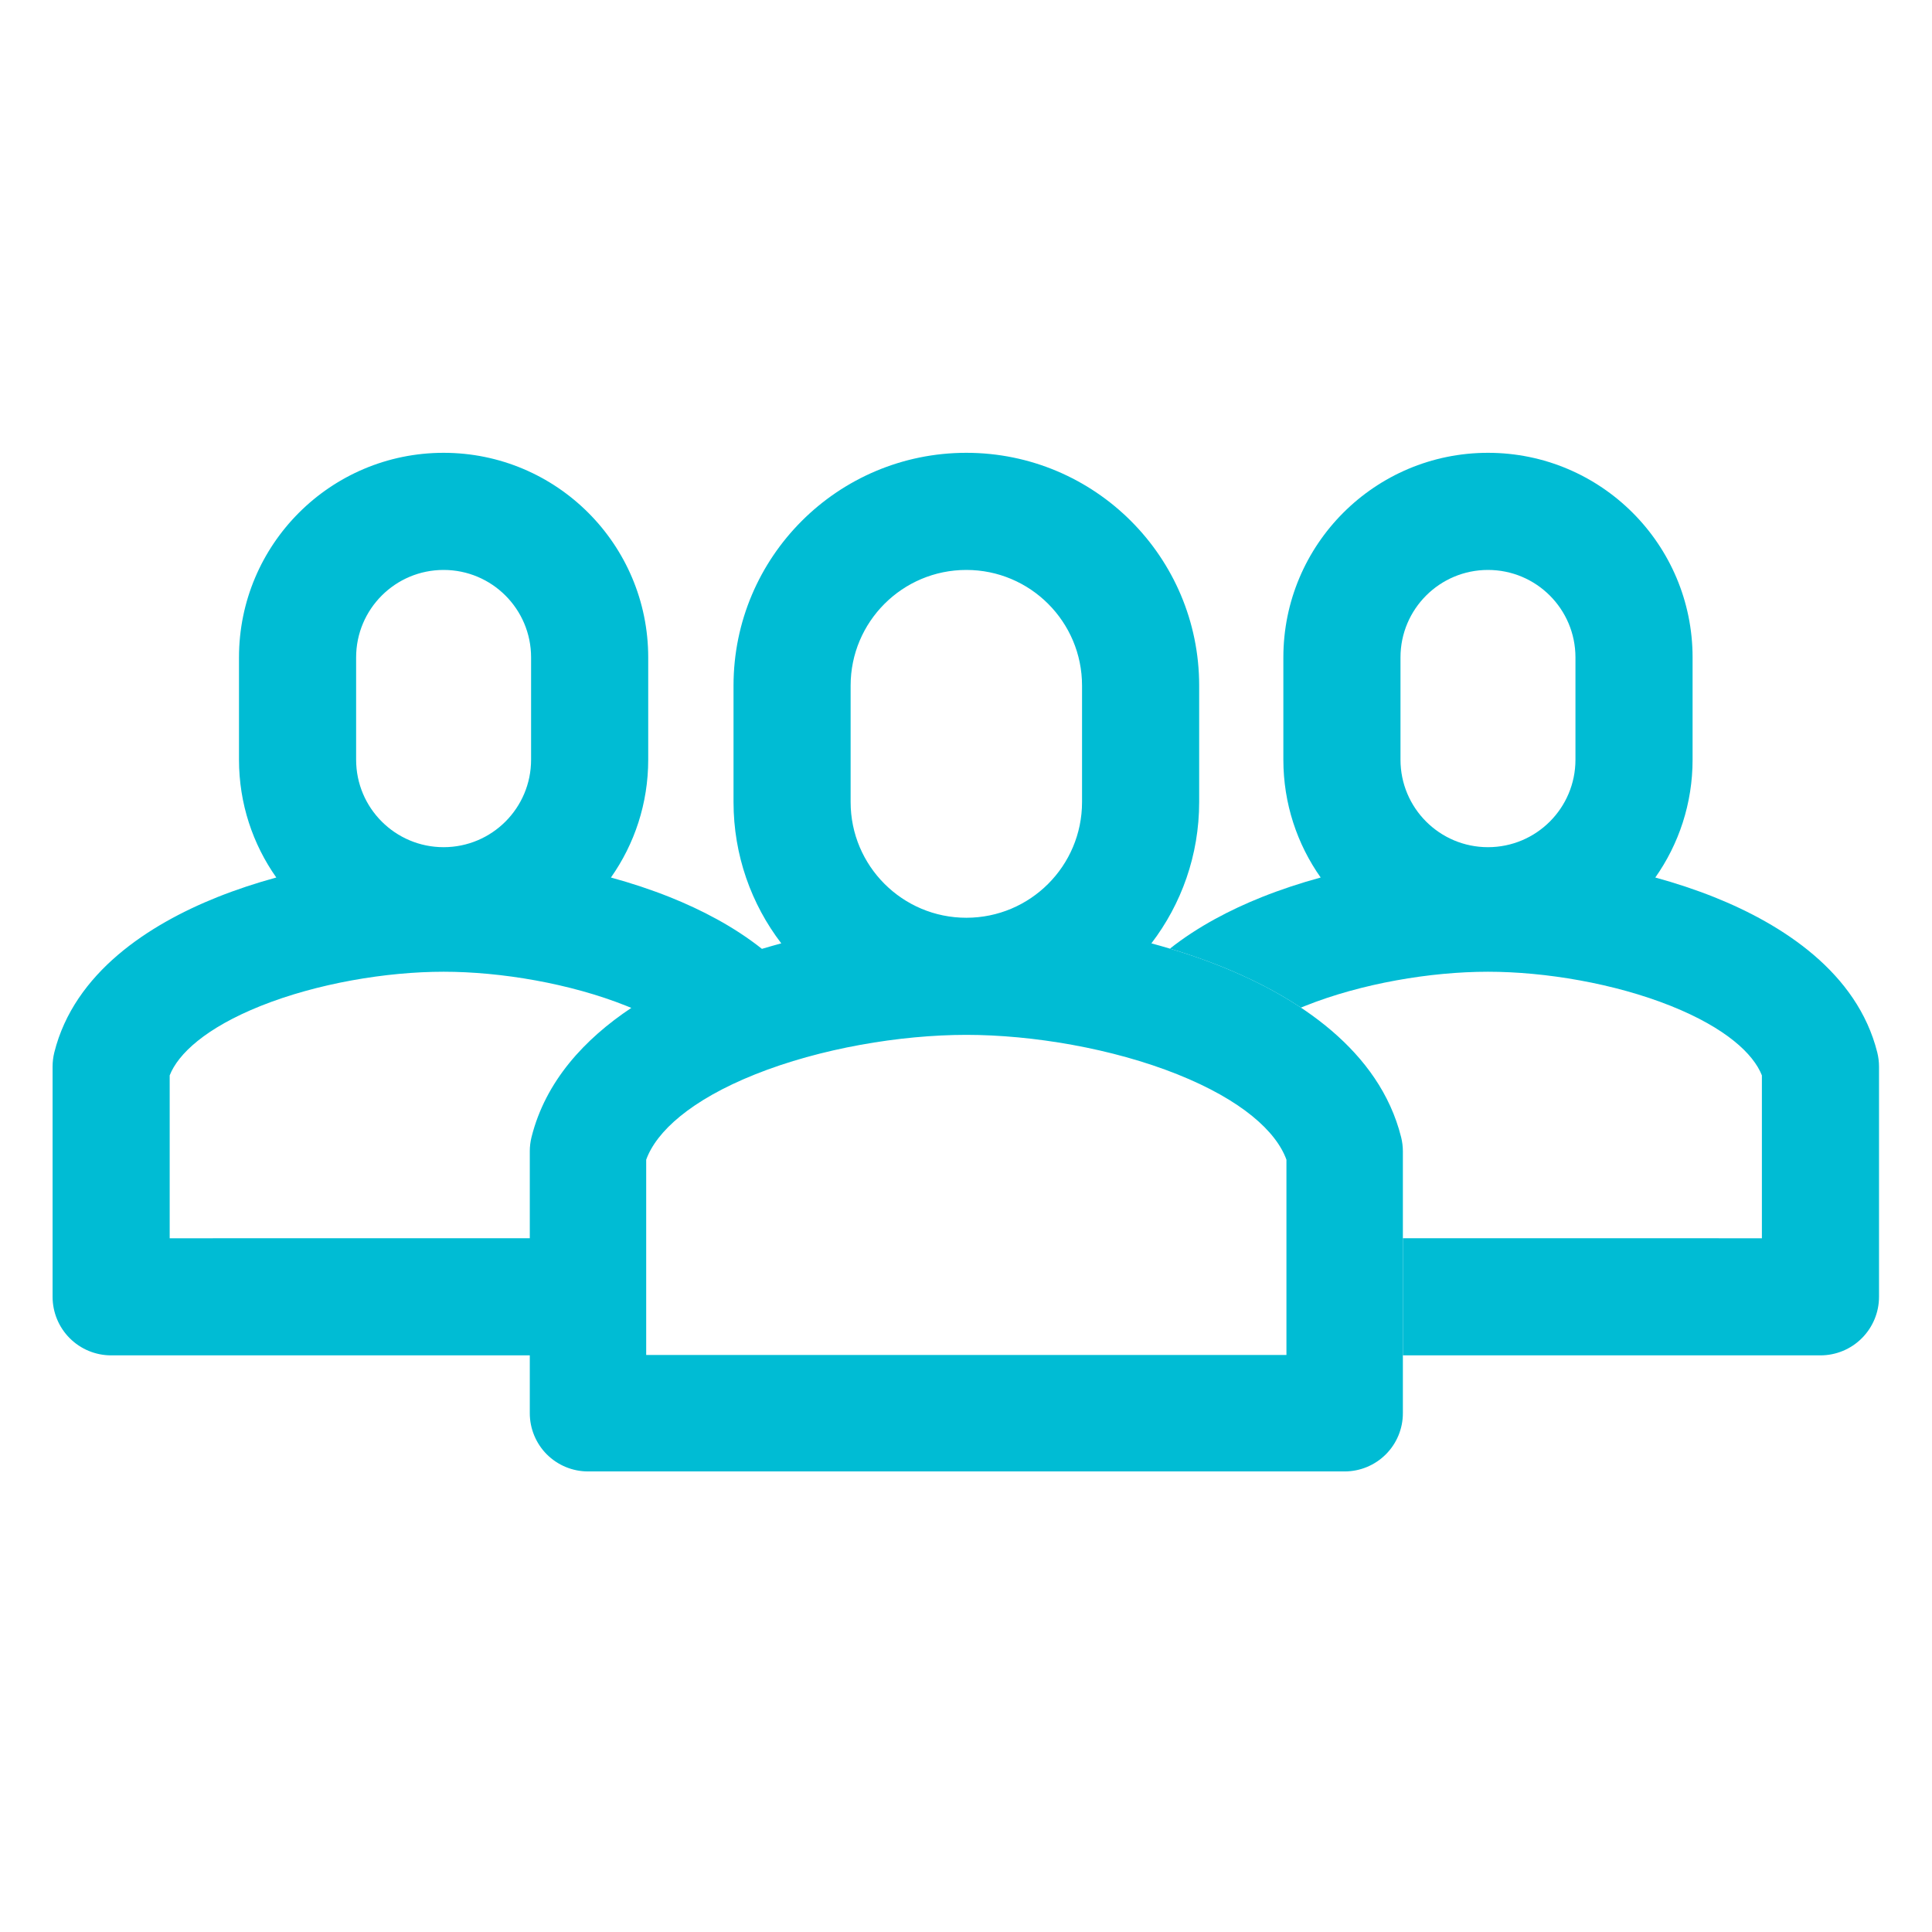 <svg width="64" height="64" viewBox="0 0 64 64" fill="none" xmlns="http://www.w3.org/2000/svg">
<path fill-rule="evenodd" clip-rule="evenodd" d="M14.695 15C10.952 15 7.917 18.035 7.917 21.778V25.166C7.917 26.619 8.374 27.965 9.153 29.069C8.482 29.252 7.825 29.469 7.197 29.72C4.944 30.621 2.461 32.216 1.799 34.863C1.761 35.017 1.742 35.175 1.742 35.333L1.742 42.955L1.742 42.958C1.742 43.472 1.946 43.966 2.31 44.33C2.674 44.694 3.167 44.898 3.681 44.898H17.55L17.55 46.813C17.55 47.325 17.753 47.816 18.114 48.178C18.476 48.539 18.966 48.743 19.478 48.743H44.544C45.055 48.743 45.545 48.539 45.907 48.178C46.269 47.816 46.472 47.326 46.472 46.815L46.472 38.138C46.472 37.98 46.452 37.823 46.414 37.67C45.695 34.795 42.983 33.027 40.439 32.009C39.703 31.715 38.929 31.462 38.141 31.25C39.134 29.952 39.724 28.329 39.724 26.569V22.712C39.724 18.453 36.27 15 32.011 15C27.752 15 24.299 18.453 24.299 22.712V26.569C24.299 28.329 24.888 29.952 25.881 31.25C25.666 31.308 25.453 31.369 25.24 31.432C24.308 30.692 23.226 30.133 22.193 29.72C21.565 29.469 20.908 29.252 20.238 29.069C21.016 27.965 21.473 26.619 21.473 25.166V21.778C21.473 18.035 18.438 15 14.695 15ZM20.913 33.388C20.86 33.366 20.807 33.344 20.752 33.322C18.888 32.577 16.595 32.19 14.695 32.19C12.796 32.19 10.502 32.577 8.638 33.322C6.812 34.053 5.899 34.913 5.621 35.624L5.621 41.019L17.55 41.018L17.55 38.138C17.55 37.98 17.569 37.823 17.607 37.67C18.072 35.813 19.368 34.417 20.913 33.388ZM17.593 25.166V21.778C17.593 20.177 16.296 18.88 14.695 18.88C13.095 18.88 11.797 20.177 11.797 21.778V25.166C11.797 26.767 13.095 28.064 14.695 28.064C16.296 28.064 17.593 26.767 17.593 25.166ZM35.844 26.569V22.712C35.844 20.596 34.128 18.88 32.011 18.88C29.894 18.88 28.178 20.596 28.178 22.712V26.569C28.178 28.686 29.894 30.402 32.011 30.402C34.128 30.402 35.844 28.686 35.844 26.569ZM32.011 34.281C29.818 34.282 27.172 34.727 25.014 35.59C22.883 36.443 21.743 37.483 21.406 38.417L21.406 44.886H42.615L42.615 38.417C42.278 37.483 41.139 36.443 39.007 35.59C36.849 34.727 34.204 34.282 32.011 34.281Z" fill="#00BCD4"/>
<path fill-rule="evenodd" clip-rule="evenodd" d="M60.305 44.898H46.472L46.472 41.018L58.365 41.019L58.365 35.624C58.087 34.913 57.174 34.053 55.348 33.322C53.484 32.577 51.191 32.19 49.291 32.19C47.392 32.19 45.098 32.577 43.234 33.322C43.187 33.341 43.141 33.36 43.095 33.379C42.252 32.819 41.335 32.368 40.439 32.009C39.895 31.792 39.331 31.597 38.756 31.424C39.686 30.689 40.763 30.132 41.793 29.72C42.421 29.469 43.078 29.252 43.749 29.069C42.97 27.965 42.513 26.619 42.513 25.166V21.778C42.513 18.035 45.548 15 49.291 15C53.034 15 56.069 18.035 56.069 21.778V25.166C56.069 26.619 55.612 27.965 54.834 29.069C55.504 29.252 56.161 29.469 56.789 29.72C59.042 30.621 61.525 32.216 62.187 34.863C62.225 35.017 62.245 35.175 62.245 35.333L62.245 42.958C62.245 43.473 62.04 43.966 61.676 44.33C61.313 44.694 60.819 44.898 60.305 44.898ZM52.189 25.166V21.778C52.189 20.177 50.892 18.88 49.291 18.88C47.691 18.88 46.393 20.177 46.393 21.778V25.166C46.393 26.767 47.691 28.064 49.291 28.064C50.892 28.064 52.189 26.767 52.189 25.166Z" fill="#00BCD4"/>
</svg>

